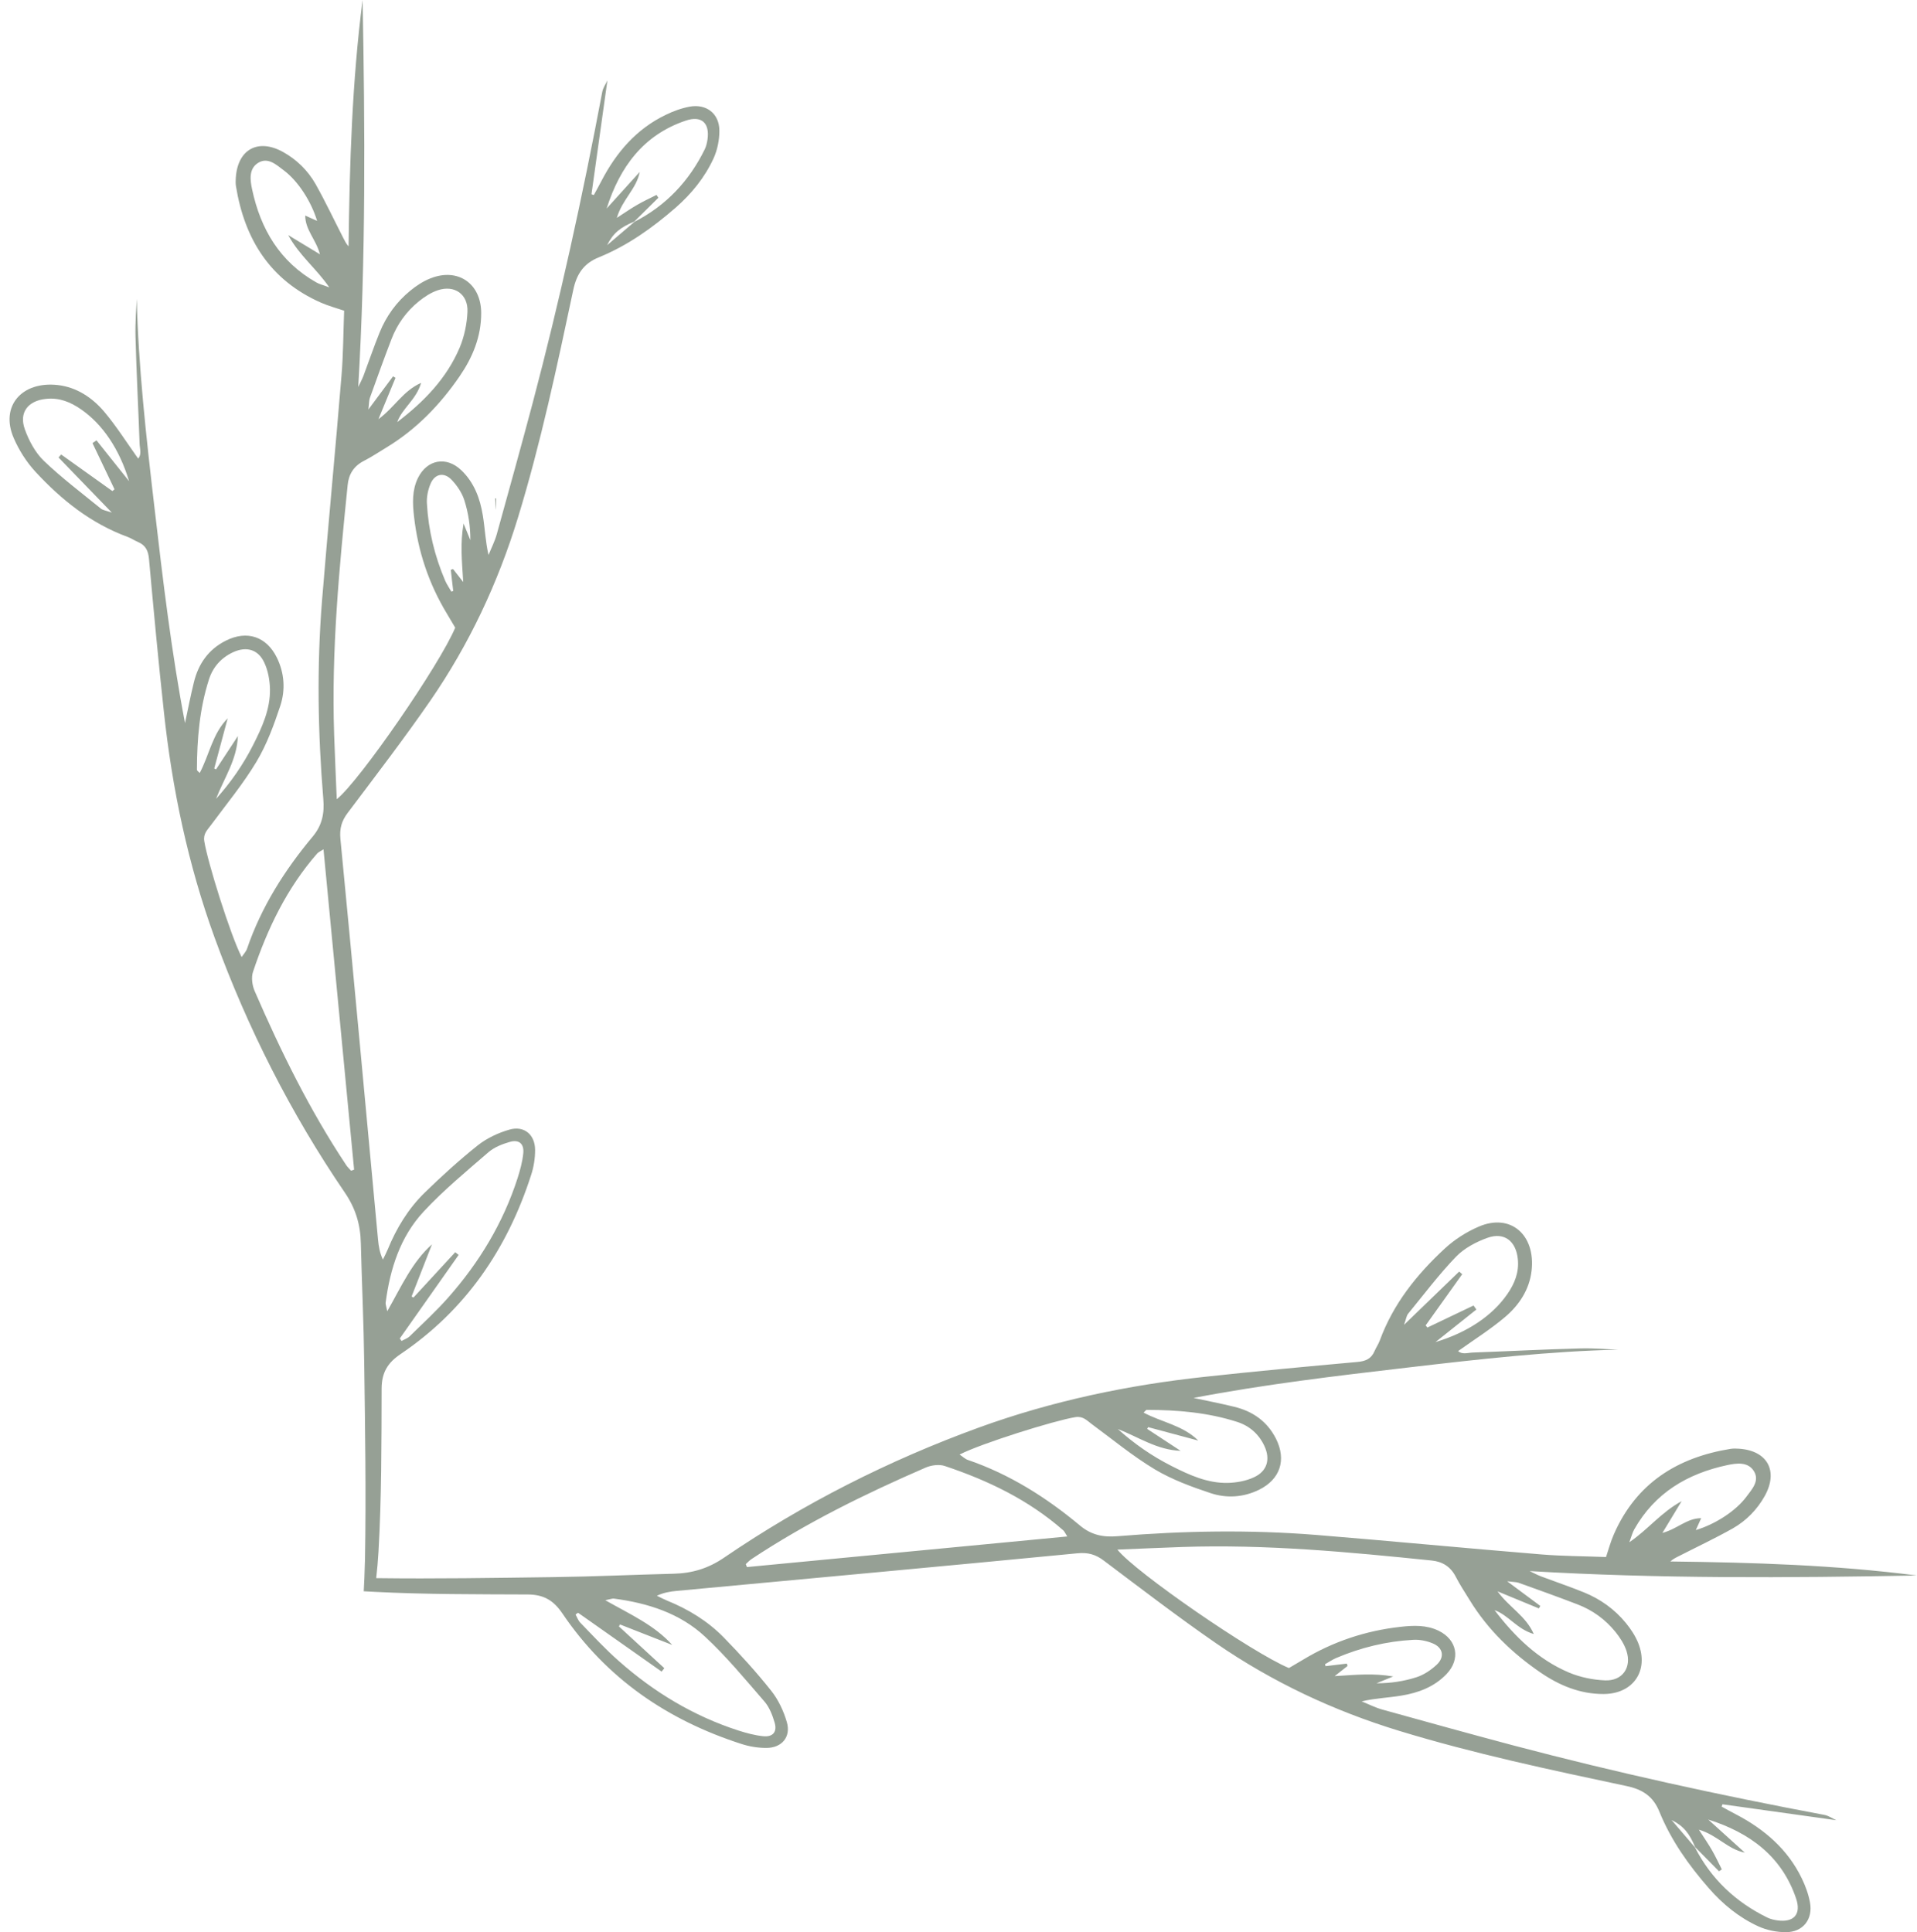<?xml version="1.0" encoding="UTF-8" standalone="no"?><svg xmlns="http://www.w3.org/2000/svg" xmlns:xlink="http://www.w3.org/1999/xlink" fill="#000000" height="500" preserveAspectRatio="xMidYMid meet" version="1" viewBox="0.8 0.0 496.0 500.0" width="496" zoomAndPan="magnify"><g id="change1_1"><path d="M129.01,131.84c-0.02-0.95-0.05-1.9-0.07-2.85c0.06,0,0.12,0,0.19-0.01c-0.04,0.95-0.07,1.89-0.11,2.84 C129.02,131.83,129.01,131.84,129.01,131.84z" fill="#96a095"/></g><g id="change1_2"><path d="M475.92,471.04c-1.01-0.46-1.96-1.15-3.02-1.36c-27.05-5.08-53.93-10.96-80.56-18 c-11.31-3.01-22.6-6.14-33.87-9.27c-1.85-0.51-3.59-1.41-5.37-2.13c3.59-0.82,6.95-0.93,10.25-1.48c4.4-0.71,8.52-2.24,11.71-5.57 c3.7-3.87,2.77-8.87-2.03-11.22c-3.17-1.54-6.56-1.39-9.92-1.01c-9,1.01-17.41,3.81-25.19,8.52c-1.25,0.75-2.49,1.48-3.63,2.14 c-9.42-3.92-39.67-24.73-44.38-30.65c5.83-0.24,11.33-0.49,16.83-0.68c21.59-0.73,43.02,1.3,64.45,3.5c2.8,0.27,4.93,1.58,6.27,4.2 c1.06,2.07,2.36,4.03,3.59,6.03c4.67,7.64,10.98,13.71,18.29,18.73c4.91,3.37,10.28,5.61,16.37,5.59 c7.64-0.02,11.79-6.01,8.98-13.14c-0.75-1.87-1.91-3.65-3.19-5.21c-2.91-3.57-6.62-6.23-10.89-7.96c-3.67-1.48-7.41-2.75-11.11-4.14 c-0.99-0.38-1.94-0.9-2.91-1.36c33.47,1.98,66.79,1.76,100.15,1.14c-21.15-2.73-42.4-3.37-63.75-3.63c0.66-0.62,1.37-0.97,2.11-1.34 c4.69-2.4,9.46-4.64,14.04-7.22c3.46-1.98,6.27-4.82,8.25-8.36c3.61-6.47,0.73-11.77-6.65-12.26c-0.73-0.05-1.48-0.07-2.2,0.04 c-13.77,2.24-24.34,8.87-30.13,22.01c-0.88,1.98-1.43,4.09-2.07,5.98c-5.74-0.22-11.27-0.22-16.79-0.68 c-19.41-1.59-38.8-3.46-58.22-5.04c-17.12-1.37-34.26-1.08-51.36,0.33c-3.67,0.31-6.76-0.27-9.73-2.75 c-8.71-7.28-18.22-13.29-29.03-16.99c-0.71-0.24-1.32-0.86-2.13-1.39c5.65-2.9,24.6-8.82,29.95-9.68c1.98-0.31,2.93,0.82,4.2,1.76 c5.43,4,10.65,8.32,16.39,11.77c4.47,2.66,9.51,4.51,14.48,6.16c4.09,1.34,8.41,1.08,12.43-0.88c5.5-2.69,7.17-7.74,4.42-13.22 c-2.27-4.49-6.01-7.11-10.8-8.27c-3.5-0.86-7.04-1.54-10.54-2.29c18.37-3.52,36.88-5.7,55.39-7.86c18.6-2.18,37.21-4.27,54.44-4.62 c-2.27-0.09-6.09-0.44-9.88-0.33c-9.22,0.24-18.44,0.73-27.66,1.06c-1.28,0.04-2.79,0.6-3.83-0.38c4.22-3.01,8.43-5.65,12.17-8.83 c3.63-3.08,6.29-7.11,6.84-11.97c1.06-9.26-5.43-14.96-13.67-11.4c-3.17,1.36-6.25,3.32-8.78,5.66 c-7.26,6.71-13.36,14.35-16.83,23.81c-0.35,0.95-0.95,1.81-1.36,2.75c-0.84,1.98-2.31,2.62-4.45,2.8 c-13.12,1.19-26.25,2.4-39.34,3.83c-20.02,2.14-39.65,6.27-58.58,13.14c-23.35,8.51-45.4,19.67-65.95,33.69 c-4.09,2.79-8.27,4.03-13.05,4.14c-10.39,0.26-20.79,0.75-31.18,0.88c-15.25,0.2-30.5,0.46-45.75,0.26 c0.26-2.27,0.46-4.56,0.59-6.86c0.81-14.02,0.77-28.12,0.81-42.18c0.02-4.12,1.52-6.67,4.93-8.96 c16.79-11.35,27.6-27.18,33.75-46.32c0.68-2.05,1.04-4.31,1.03-6.47c0-4-2.88-6.4-6.69-5.26c-2.9,0.84-5.83,2.22-8.16,4.07 c-4.8,3.83-9.37,7.99-13.77,12.28c-4.22,4.14-7.26,9.16-9.51,14.65c-0.37,0.88-0.82,1.74-1.25,2.62c-0.84-1.81-1.1-3.5-1.26-5.19 c-3.23-34.55-6.38-69.1-9.73-103.65c-0.26-2.73,0.31-4.69,1.91-6.8c7.22-9.6,14.55-19.14,21.37-29.02 c10.03-14.55,17.49-30.45,22.66-47.36c5.92-19.34,10.1-39.12,14.3-58.88c0.86-4.09,2.64-6.86,6.62-8.47 c7.41-3.02,13.86-7.61,19.85-12.83c4.11-3.59,7.57-7.83,9.84-12.79c0.99-2.18,1.52-4.78,1.5-7.19c-0.02-4.38-3.35-6.97-7.7-6.18 c-2.13,0.4-4.25,1.17-6.2,2.13c-7.57,3.65-12.74,9.68-16.57,17.01c-0.64,1.25-1.34,2.49-2.02,3.74c-0.2-0.07-0.4-0.15-0.6-0.22 c1.37-9.82,2.75-19.63,4.12-29.46c-0.46,0.99-1.15,1.96-1.34,3.01c-5.1,27.07-10.98,53.94-18.02,80.56 c-3.01,11.33-6.14,22.6-9.27,33.89c-0.51,1.83-1.41,3.57-2.13,5.37c-0.82-3.59-0.93-6.97-1.48-10.26 c-0.71-4.38-2.24-8.52-5.57-11.69c-3.87-3.7-8.87-2.77-11.22,2.03c-1.54,3.17-1.39,6.54-1.01,9.92c1.01,9,3.81,17.41,8.52,25.19 c0.75,1.23,1.48,2.49,2.14,3.61c-3.92,9.44-24.73,39.68-30.65,44.39c-0.24-5.83-0.49-11.33-0.68-16.83 c-0.73-21.59,1.32-43.02,3.5-64.47c0.27-2.79,1.58-4.91,4.2-6.25c2.07-1.06,4.03-2.38,6.03-3.59c7.64-4.67,13.71-10.98,18.73-18.29 c3.37-4.91,5.61-10.28,5.59-16.39c-0.02-7.63-6.01-11.79-13.14-8.96c-1.87,0.73-3.65,1.91-5.21,3.19c-3.57,2.91-6.23,6.6-7.96,10.89 c-1.48,3.65-2.75,7.41-4.14,11.11c-0.38,0.99-0.9,1.94-1.36,2.91C95.46,66.68,95.24,33.34,94.62,0c-2.73,21.13-3.37,42.4-3.63,63.75 c-0.62-0.66-0.97-1.39-1.34-2.11c-2.4-4.69-4.64-9.46-7.22-14.04c-1.98-3.46-4.82-6.27-8.36-8.25c-6.47-3.61-11.77-0.73-12.26,6.65 c-0.05,0.73-0.07,1.47,0.04,2.18c2.24,13.78,8.87,24.36,22.01,30.15c1.98,0.86,4.09,1.43,5.98,2.07 c-0.22,5.74-0.22,11.27-0.68,16.79c-1.59,19.41-3.46,38.8-5.04,58.22c-1.37,17.12-1.08,34.26,0.33,51.36 c0.31,3.67-0.27,6.76-2.75,9.73c-7.28,8.71-13.29,18.2-16.99,29.03c-0.24,0.71-0.84,1.32-1.39,2.13c-2.9-5.66-8.82-24.6-9.66-29.95 c-0.33-1.98,0.81-2.93,1.74-4.22c4-5.41,8.32-10.63,11.77-16.39c2.66-4.45,4.51-9.49,6.16-14.46c1.34-4.09,1.08-8.41-0.88-12.43 c-2.69-5.5-7.74-7.17-13.22-4.42c-4.49,2.25-7.11,6.01-8.27,10.8c-0.86,3.48-1.54,7.02-2.29,10.54c-3.52-18.37-5.7-36.88-7.86-55.39 c-2.18-18.6-4.25-37.23-4.62-54.44c-0.09,2.27-0.44,6.09-0.33,9.88c0.24,9.22,0.73,18.42,1.06,27.64c0.04,1.3,0.6,2.8-0.38,3.85 c-3.01-4.22-5.65-8.43-8.83-12.19c-3.08-3.61-7.11-6.29-11.97-6.84c-9.26-1.04-14.96,5.44-11.4,13.69c1.36,3.17,3.32,6.25,5.66,8.78 c6.71,7.26,14.35,13.36,23.81,16.83c0.95,0.35,1.81,0.95,2.75,1.34c1.98,0.86,2.62,2.33,2.8,4.47c1.19,13.12,2.4,26.23,3.83,39.34 c2.14,20.02,6.27,39.65,13.14,58.56c8.51,23.35,19.67,45.42,33.69,65.97c2.79,4.09,4.03,8.27,4.14,13.05 c0.26,10.39,0.75,20.79,0.88,31.18c0.22,16.85,0.51,33.69,0.2,50.54c-0.04,1.65-0.09,3.32-0.16,4.97c-0.04,1.14-0.11,2.27-0.17,3.43 c0.09,0,0.18,0.02,0.28,0.02c0.84,0.06,1.67,0.09,2.51,0.13c13.2,0.68,26.43,0.62,39.65,0.68c4.14,0.02,6.67,1.52,8.98,4.93 c11.35,16.79,27.18,27.6,46.3,33.75c2.07,0.68,4.31,1.04,6.47,1.03c4.01,0,6.4-2.88,5.28-6.69c-0.84-2.9-2.22-5.83-4.09-8.16 c-3.81-4.8-7.97-9.37-12.26-13.77c-4.14-4.22-9.16-7.28-14.65-9.51c-0.9-0.37-1.74-0.82-2.62-1.25c1.8-0.84,3.48-1.1,5.19-1.26 c34.55-3.23,69.1-6.38,103.64-9.73c2.75-0.26,4.71,0.31,6.82,1.91c9.6,7.22,19.14,14.55,29.02,21.37 c14.55,10.03,30.43,17.49,47.35,22.66c19.36,5.92,39.12,10.1,58.89,14.3c4.09,0.86,6.86,2.64,8.47,6.62 c3.01,7.41,7.59,13.86,12.83,19.85c3.59,4.11,7.81,7.57,12.79,9.84c2.18,0.99,4.77,1.52,7.19,1.5c4.36-0.02,6.97-3.35,6.16-7.7 c-0.39-2.13-1.17-4.25-2.11-6.2c-3.65-7.57-9.7-12.74-17.01-16.57c-1.26-0.64-2.49-1.34-3.74-2.02c0.07-0.2,0.15-0.4,0.22-0.6 C456.29,468.29,466.09,469.66,475.92,471.04z M423.64,395.78c5.33-9.44,13.77-14.44,24.09-16.64c2.4-0.51,5.3-0.9,6.84,1.52 c1.61,2.55-0.48,4.73-1.91,6.67c-2.73,3.67-8.03,7.11-13.09,8.63c0.48-1.03,0.84-1.87,1.39-3.08c-3.78,0.02-6.16,2.8-10.03,3.81 c1.69-2.79,3.06-5.06,4.97-8.21c-5.39,2.95-8.56,7.22-13.53,10.63C422.98,397.44,423.2,396.55,423.64,395.78z M388.26,411.81 c4.16,1.72,7.42,3.06,10.7,4.42c0.13-0.22,0.26-0.42,0.38-0.64c-2.62-1.94-5.24-3.89-8.58-6.38c1.59,0.2,2.33,0.17,2.95,0.38 c5.1,1.83,10.19,3.65,15.23,5.59c3.89,1.48,7.22,3.89,9.84,7.13c1.17,1.45,2.25,3.12,2.84,4.88c1.43,4.29-1.01,7.85-5.55,7.66 c-3.13-0.13-6.43-0.81-9.31-2.02c-7.99-3.39-14.04-9.29-19.26-16.15c3.57,1.26,5.76,4.89,10.15,6.18 C395.56,418.14,391.4,416.07,388.26,411.81z M365.11,340c4.07-4.97,7.95-10.14,12.39-14.76c2.14-2.22,5.21-3.85,8.16-4.91 c4.36-1.56,7.39,0.84,7.86,5.5c0.35,3.41-0.82,6.32-2.71,9.05c-3.85,5.57-10.28,9.93-18.6,12.43c3.74-2.99,7.17-5.72,10.58-8.43 c-0.24-0.35-0.49-0.7-0.73-1.04c-3.98,1.89-7.96,3.79-11.93,5.7c-0.17-0.18-0.31-0.37-0.46-0.55c3.15-4.42,6.31-8.83,9.46-13.25 c-0.26-0.22-0.53-0.46-0.79-0.68c-4.51,4.36-9.02,8.71-14.26,13.78C364.62,341.32,364.71,340.51,365.11,340z M297.62,369.78 c0.07-0.15,0.16-0.31,0.24-0.46c4.33,1.15,8.65,2.31,12.98,3.48c-3.96-3.94-9.44-4.73-14.15-7.24c0.42-0.37,0.62-0.71,0.82-0.71 c7.96,0.02,15.82,0.68,23.41,3.12c3.19,1.03,5.61,3.17,7.04,6.25c1.58,3.43,0.71,6.51-2.73,8.08c-2.03,0.95-4.47,1.39-6.75,1.45 c-5.28,0.11-10.01-2.07-14.57-4.38c-5.04-2.55-9.66-5.76-13.89-9.57c5.33,2.07,10.15,5.43,16.24,5.65 C303.38,373.56,300.5,371.67,297.62,369.78z M110.4,313.55c5.15-5.55,11.07-10.43,16.81-15.4c1.5-1.28,3.56-2.09,5.48-2.64 c2.4-0.7,3.76,0.48,3.5,2.97c-0.22,2.16-0.81,4.31-1.47,6.4c-3.74,11.6-9.92,21.83-17.96,30.92c-3.1,3.5-6.56,6.69-9.92,9.97 c-0.57,0.57-1.41,0.84-2.14,1.25c-0.15-0.22-0.29-0.42-0.46-0.64c5.08-7.2,10.15-14.41,15.23-21.63c-0.29-0.24-0.59-0.46-0.88-0.7 c-3.61,3.9-7.22,7.83-10.81,11.73c-0.16-0.09-0.33-0.18-0.49-0.26c1.76-4.51,3.52-9.02,5.28-13.51c-5.13,4.6-7.83,10.72-11.57,17.32 c-0.27-1.36-0.48-1.81-0.42-2.24C101.73,328.36,104.35,320.06,110.4,313.55z M178.21,31.22c4.11-1.39,6.25,0.61,5.65,4.86 c-0.13,0.86-0.33,1.76-0.7,2.53c-4.03,8.23-10.01,14.59-18.2,18.79c-2.36,2.02-4.71,4.03-7.08,6.05c1.59-3.19,3.5-4.64,7.02-6.1 c2.09-2.05,4.16-4.12,6.25-6.18c-0.17-0.24-0.31-0.49-0.48-0.73c-1.63,0.82-3.28,1.58-4.86,2.49c-1.65,0.93-3.19,2.02-5.41,3.45 c1.39-4.77,5.1-7.51,5.92-11.88c-2.86,3.15-5.7,6.31-8.56,9.46C161.18,43.22,167.26,34.92,178.21,31.22z M118.07,152.94 c-0.17,0.06-0.33,0.11-0.49,0.16c-0.53-0.95-1.17-1.85-1.61-2.86c-2.71-6.36-4.33-13.01-4.71-19.92c-0.11-1.67,0.26-3.52,0.92-5.08 c1.1-2.69,3.56-3.15,5.55-0.99c1.36,1.45,2.58,3.26,3.19,5.13c1.06,3.3,1.59,6.76,1.58,10.41c-0.48-1.17-0.95-2.33-1.76-4.31 c-0.9,5.19-0.42,9.68-0.09,15.14c-1.3-1.67-1.96-2.51-2.62-3.35c-0.2,0.06-0.4,0.13-0.59,0.18 C117.63,149.3,117.85,151.13,118.07,152.94z M96.49,103c1.83-5.08,3.65-10.17,5.59-15.21c1.48-3.89,3.89-7.22,7.13-9.84 c1.45-1.17,3.12-2.25,4.88-2.84c4.29-1.43,7.84,1.01,7.66,5.55c-0.13,3.13-0.81,6.43-2.02,9.31c-3.39,7.99-9.29,14.04-16.15,19.26 c1.26-3.57,4.91-5.76,6.18-10.15c-4.73,2.11-6.8,6.27-11.05,9.4c1.72-4.16,3.06-7.44,4.42-10.7c-0.22-0.13-0.42-0.26-0.64-0.38 c-1.94,2.62-3.89,5.22-6.38,8.58C96.31,104.35,96.27,103.64,96.49,103z M82.67,73.1c-9.44-5.33-14.44-13.78-16.64-24.09 c-0.51-2.4-0.9-5.3,1.52-6.84c2.55-1.61,4.73,0.46,6.67,1.91c3.67,2.73,7.11,8.03,8.63,13.09c-1.03-0.48-1.87-0.86-3.08-1.39 c0.02,3.78,2.8,6.16,3.81,10.03c-2.79-1.69-5.06-3.06-8.21-4.97c2.95,5.39,7.22,8.56,10.63,13.53 C84.34,73.74,83.44,73.54,82.67,73.1z M25.77,113.96l-1.04,0.71c1.89,4,3.79,7.97,5.7,11.95c-0.18,0.16-0.37,0.31-0.55,0.46 c-4.42-3.15-8.83-6.31-13.25-9.46c-0.22,0.26-0.46,0.51-0.68,0.77c4.36,4.51,8.71,9.02,13.78,14.26c-1.52-0.53-2.33-0.62-2.84-1.04 c-4.97-4.05-10.14-7.94-14.76-12.37c-2.22-2.14-3.85-5.21-4.91-8.16c-1.56-4.36,0.84-7.39,5.5-7.86c3.41-0.37,6.32,0.82,9.05,2.71 c5.57,3.85,9.93,10.28,12.43,18.6C31.22,120.78,28.49,117.37,25.77,113.96z M51.75,199.21c0.02-7.94,0.68-15.8,3.12-23.41 c1.03-3.19,3.17-5.59,6.25-7.02c3.43-1.58,6.51-0.73,8.08,2.73c0.95,2.03,1.39,4.47,1.45,6.75c0.11,5.28-2.07,10.01-4.38,14.57 c-2.55,5.04-5.76,9.66-9.57,13.89c2.07-5.33,5.43-10.15,5.65-16.24c-1.89,2.88-3.78,5.76-5.66,8.63c-0.15-0.09-0.31-0.17-0.46-0.24 c1.15-4.33,2.31-8.65,3.48-12.98c-3.94,3.96-4.73,9.42-7.24,14.15C52.1,199.63,51.75,199.43,51.75,199.21z M91.65,302.97 c-0.44-0.49-0.95-0.95-1.3-1.5c-9.42-14.19-16.9-29.42-23.66-45c-0.64-1.48-0.92-3.54-0.42-5c3.74-11.18,8.78-21.68,16.64-30.65 c0.27-0.29,0.7-0.46,1.59-1.03c2.68,28.01,5.3,55.45,7.92,82.89C92.17,302.77,91.91,302.88,91.65,302.97z M183.19,423.51 c5.55,5.15,10.43,11.07,15.4,16.81c1.28,1.48,2.09,3.56,2.64,5.48c0.7,2.4-0.48,3.76-2.97,3.5c-2.16-0.22-4.33-0.81-6.4-1.47 c-11.6-3.74-21.83-9.92-30.92-17.96c-3.52-3.1-6.71-6.56-9.97-9.92c-0.57-0.57-0.84-1.41-1.25-2.14c0.2-0.15,0.42-0.29,0.64-0.46 c7.2,5.08,14.41,10.15,21.63,15.23c0.22-0.29,0.46-0.59,0.7-0.88c-3.92-3.61-7.83-7.22-11.75-10.81c0.09-0.16,0.18-0.33,0.28-0.51 c4.51,1.78,9,3.54,13.51,5.3c-4.62-5.13-10.72-7.83-17.32-11.57c1.36-0.27,1.81-0.48,2.24-0.42 C168.38,414.84,176.68,417.46,183.19,423.51z M194.06,405.53c-0.11-0.26-0.2-0.51-0.29-0.77c0.49-0.44,0.95-0.95,1.48-1.3 c14.21-9.42,29.44-16.9,45.02-23.66c1.47-0.64,3.54-0.92,5-0.42c11.18,3.74,21.68,8.78,30.63,16.64c0.31,0.27,0.46,0.7,1.04,1.59 C248.94,400.29,221.5,402.91,194.06,405.53z M349.28,430.51l-5.5,0.66c-0.06-0.16-0.11-0.33-0.16-0.49 c0.95-0.53,1.87-1.17,2.88-1.61c6.36-2.71,13.01-4.33,19.91-4.71c1.69-0.11,3.52,0.26,5.1,0.92c2.68,1.1,3.15,3.56,0.99,5.55 c-1.47,1.36-3.28,2.58-5.15,3.19c-3.28,1.06-6.75,1.59-10.39,1.58c1.15-0.48,2.33-0.95,4.31-1.76c-5.19-0.9-9.68-0.42-15.14-0.09 c1.65-1.3,2.51-1.96,3.35-2.64C349.39,430.91,349.33,430.71,349.28,430.51z M465.52,491.31c1.39,4.11-0.62,6.25-4.86,5.65 c-0.86-0.13-1.76-0.33-2.53-0.7c-8.25-4.03-14.59-10.01-18.79-18.2c-2.02-2.36-4.03-4.71-6.05-7.08c3.17,1.59,4.64,3.5,6.1,7.02 c2.05,2.09,4.11,4.16,6.18,6.25c0.24-0.16,0.49-0.31,0.73-0.48c-0.82-1.63-1.58-3.28-2.49-4.86c-0.93-1.65-2.02-3.19-3.45-5.43 c4.77,1.41,7.52,5.11,11.88,5.94c-3.15-2.86-6.31-5.72-9.46-8.56C453.52,474.26,461.82,480.37,465.52,491.31z" fill="#96a095"/></g><g id="change1_3"><path d="M129.01,131.84c-0.02-0.95-0.05-1.9-0.07-2.85c0.06,0,0.12,0,0.19-0.01c-0.04,0.95-0.07,1.89-0.11,2.84 C129.02,131.83,129.01,131.84,129.01,131.84z" fill="#96a095"/></g></svg>